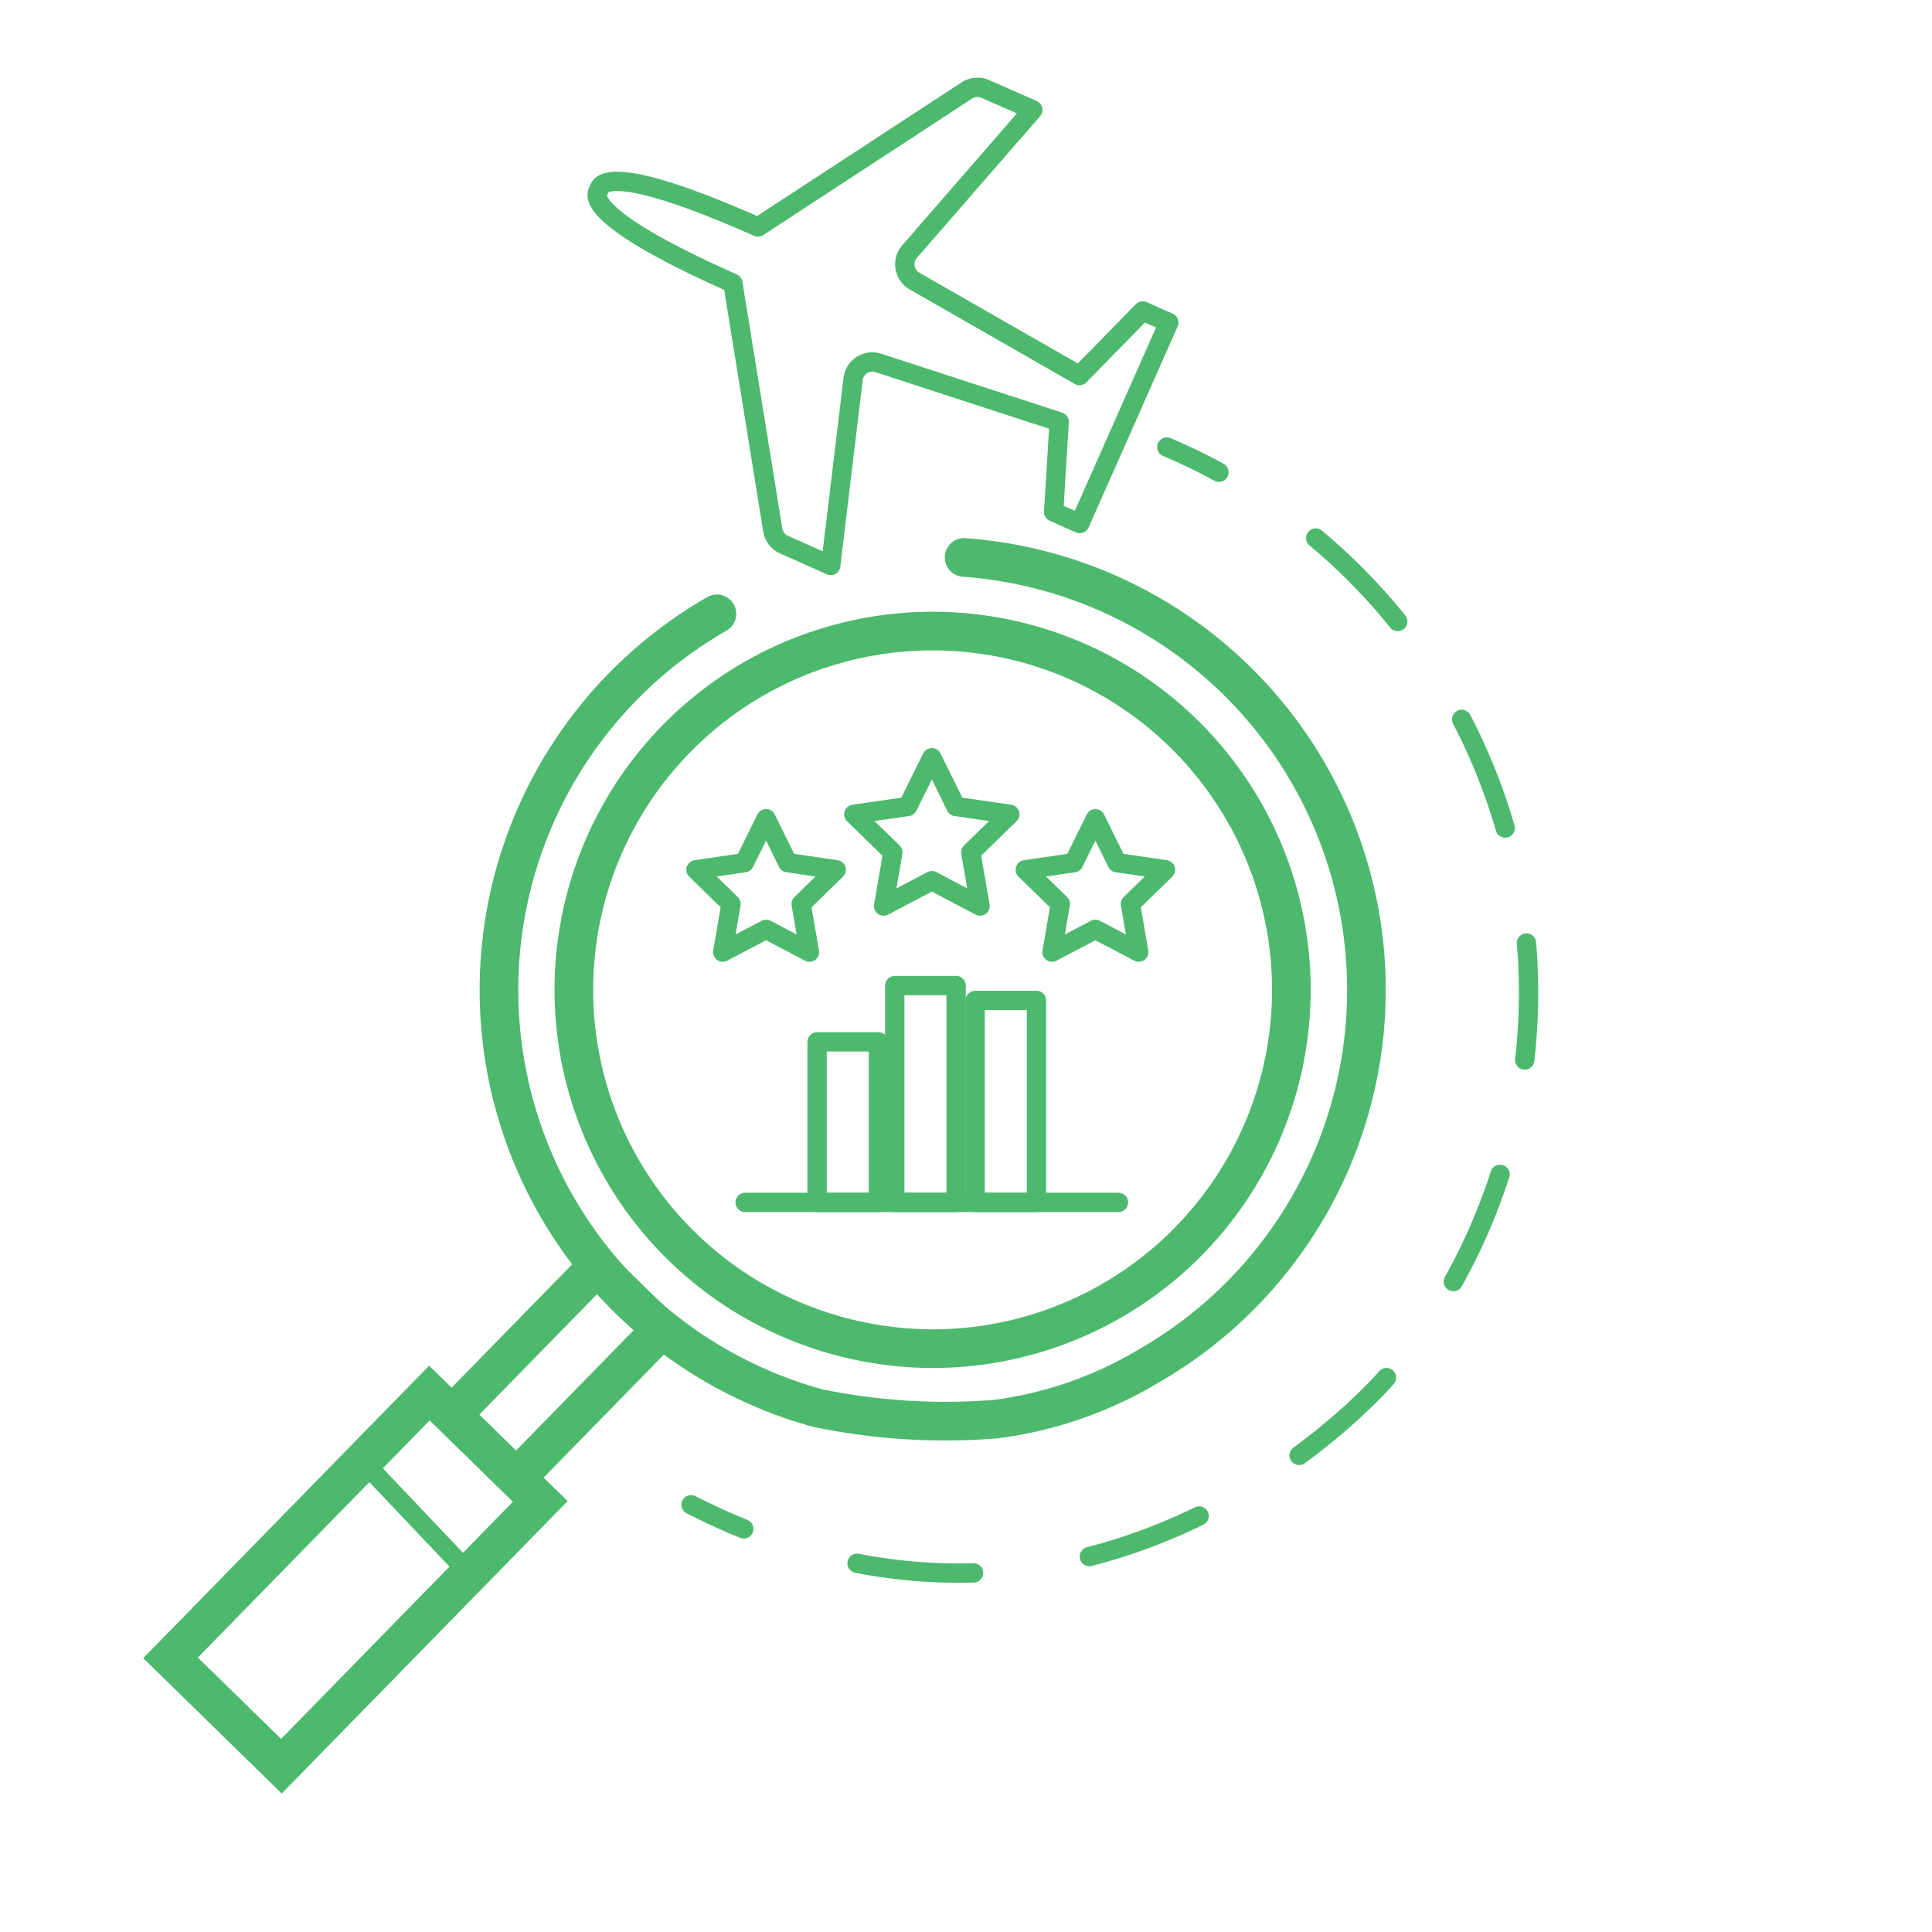 <svg id="Layer_1" data-name="Layer 1" xmlns="http://www.w3.org/2000/svg" width="200.01" height="200.01" viewBox="0 0 200.01 200.01"><defs><style>.cls-1,.cls-2,.cls-3{fill:none;stroke:#4cb96d;stroke-linecap:round;}.cls-1{stroke-miterlimit:10;stroke-width:4px;}.cls-2,.cls-3{stroke-linejoin:round;stroke-width:2px;}.cls-3{stroke-dasharray:12.13 12.13;}</style></defs><title>sltb-icon-set-sri-lanka-tea-board</title><path class="cls-1" d="M74.22,63.55a44.88,44.88,0,0,0,4.2,80,43.71,43.71,0,0,0,6.24,2.22,65,65,0,0,0,18.47,1.14,41,41,0,0,0,15.78-5.49,44.89,44.89,0,0,0-19.1-83.71"/><path class="cls-1" d="M128.77,84a37.15,37.15,0,0,1-32.35,55.62,37.43,37.43,0,0,1-19.11-5.38A37.14,37.14,0,1,1,128.77,84Z"/><rect class="cls-1" x="52.96" y="131.35" width="9.32" height="21.44" transform="translate(-0.5 283.95) rotate(-135.65)"/><rect class="cls-1" x="28.77" y="144.35" width="16.05" height="38.34" transform="translate(-51.2 306.18) rotate(-135.65)"/><rect class="cls-2" x="92.63" y="102.03" width="6.35" height="22.45"/><rect class="cls-2" x="84.59" y="107.86" width="6.35" height="16.62"/><rect class="cls-2" x="100.95" y="103.57" width="6.35" height="20.91"/><line class="cls-2" x1="77.14" y1="124.48" x2="115.79" y2="124.48"/><path class="cls-2" d="M106.92,11.37,102,9.21a2,2,0,0,0-1.9.15L78.47,23.5C63.31,16.77,62.1,19,62,19.68c-.43.49-1.29,2.91,13.87,9.64L80,54.86a2,2,0,0,0,1.16,1.52L86,58.54l2.32-19.31a2,2,0,0,1,2.6-1.66l18.73,6.1L109.08,53l2.7,1.2,4.56-10.28.11-.25L121,33.39l-2.7-1.2-6.54,6.69L94.68,29.1a2,2,0,0,1-.52-3.05Z"/><path class="cls-2" d="M120.79,46.28a58.36,58.36,0,0,1,5.4,2.61"/><path class="cls-3" d="M136.21,55.7a61.3,61.3,0,0,1,7.25,87s-24.52,28.63-60.74,17.65"/><path class="cls-2" d="M77,158.28c-1.8-.73-3.61-1.56-5.46-2.5"/><polygon class="cls-2" points="96.47 78.44 98.96 83.49 104.54 84.3 100.5 88.24 101.46 93.8 96.47 91.17 91.48 93.8 92.43 88.24 88.39 84.3 93.97 83.49 96.47 78.44"/><polygon class="cls-2" points="79.31 84.76 81.55 89.31 86.57 90.04 82.94 93.58 83.8 98.57 79.31 96.21 74.82 98.57 75.68 93.58 72.05 90.04 77.06 89.31 79.31 84.76"/><polygon class="cls-2" points="113.4 84.76 115.64 89.31 120.66 90.04 117.03 93.58 117.89 98.57 113.4 96.21 108.91 98.57 109.77 93.58 106.14 90.04 111.16 89.31 113.4 84.76"/><line class="cls-2" x1="37.56" y1="151.27" x2="49.15" y2="163.49"/></svg>